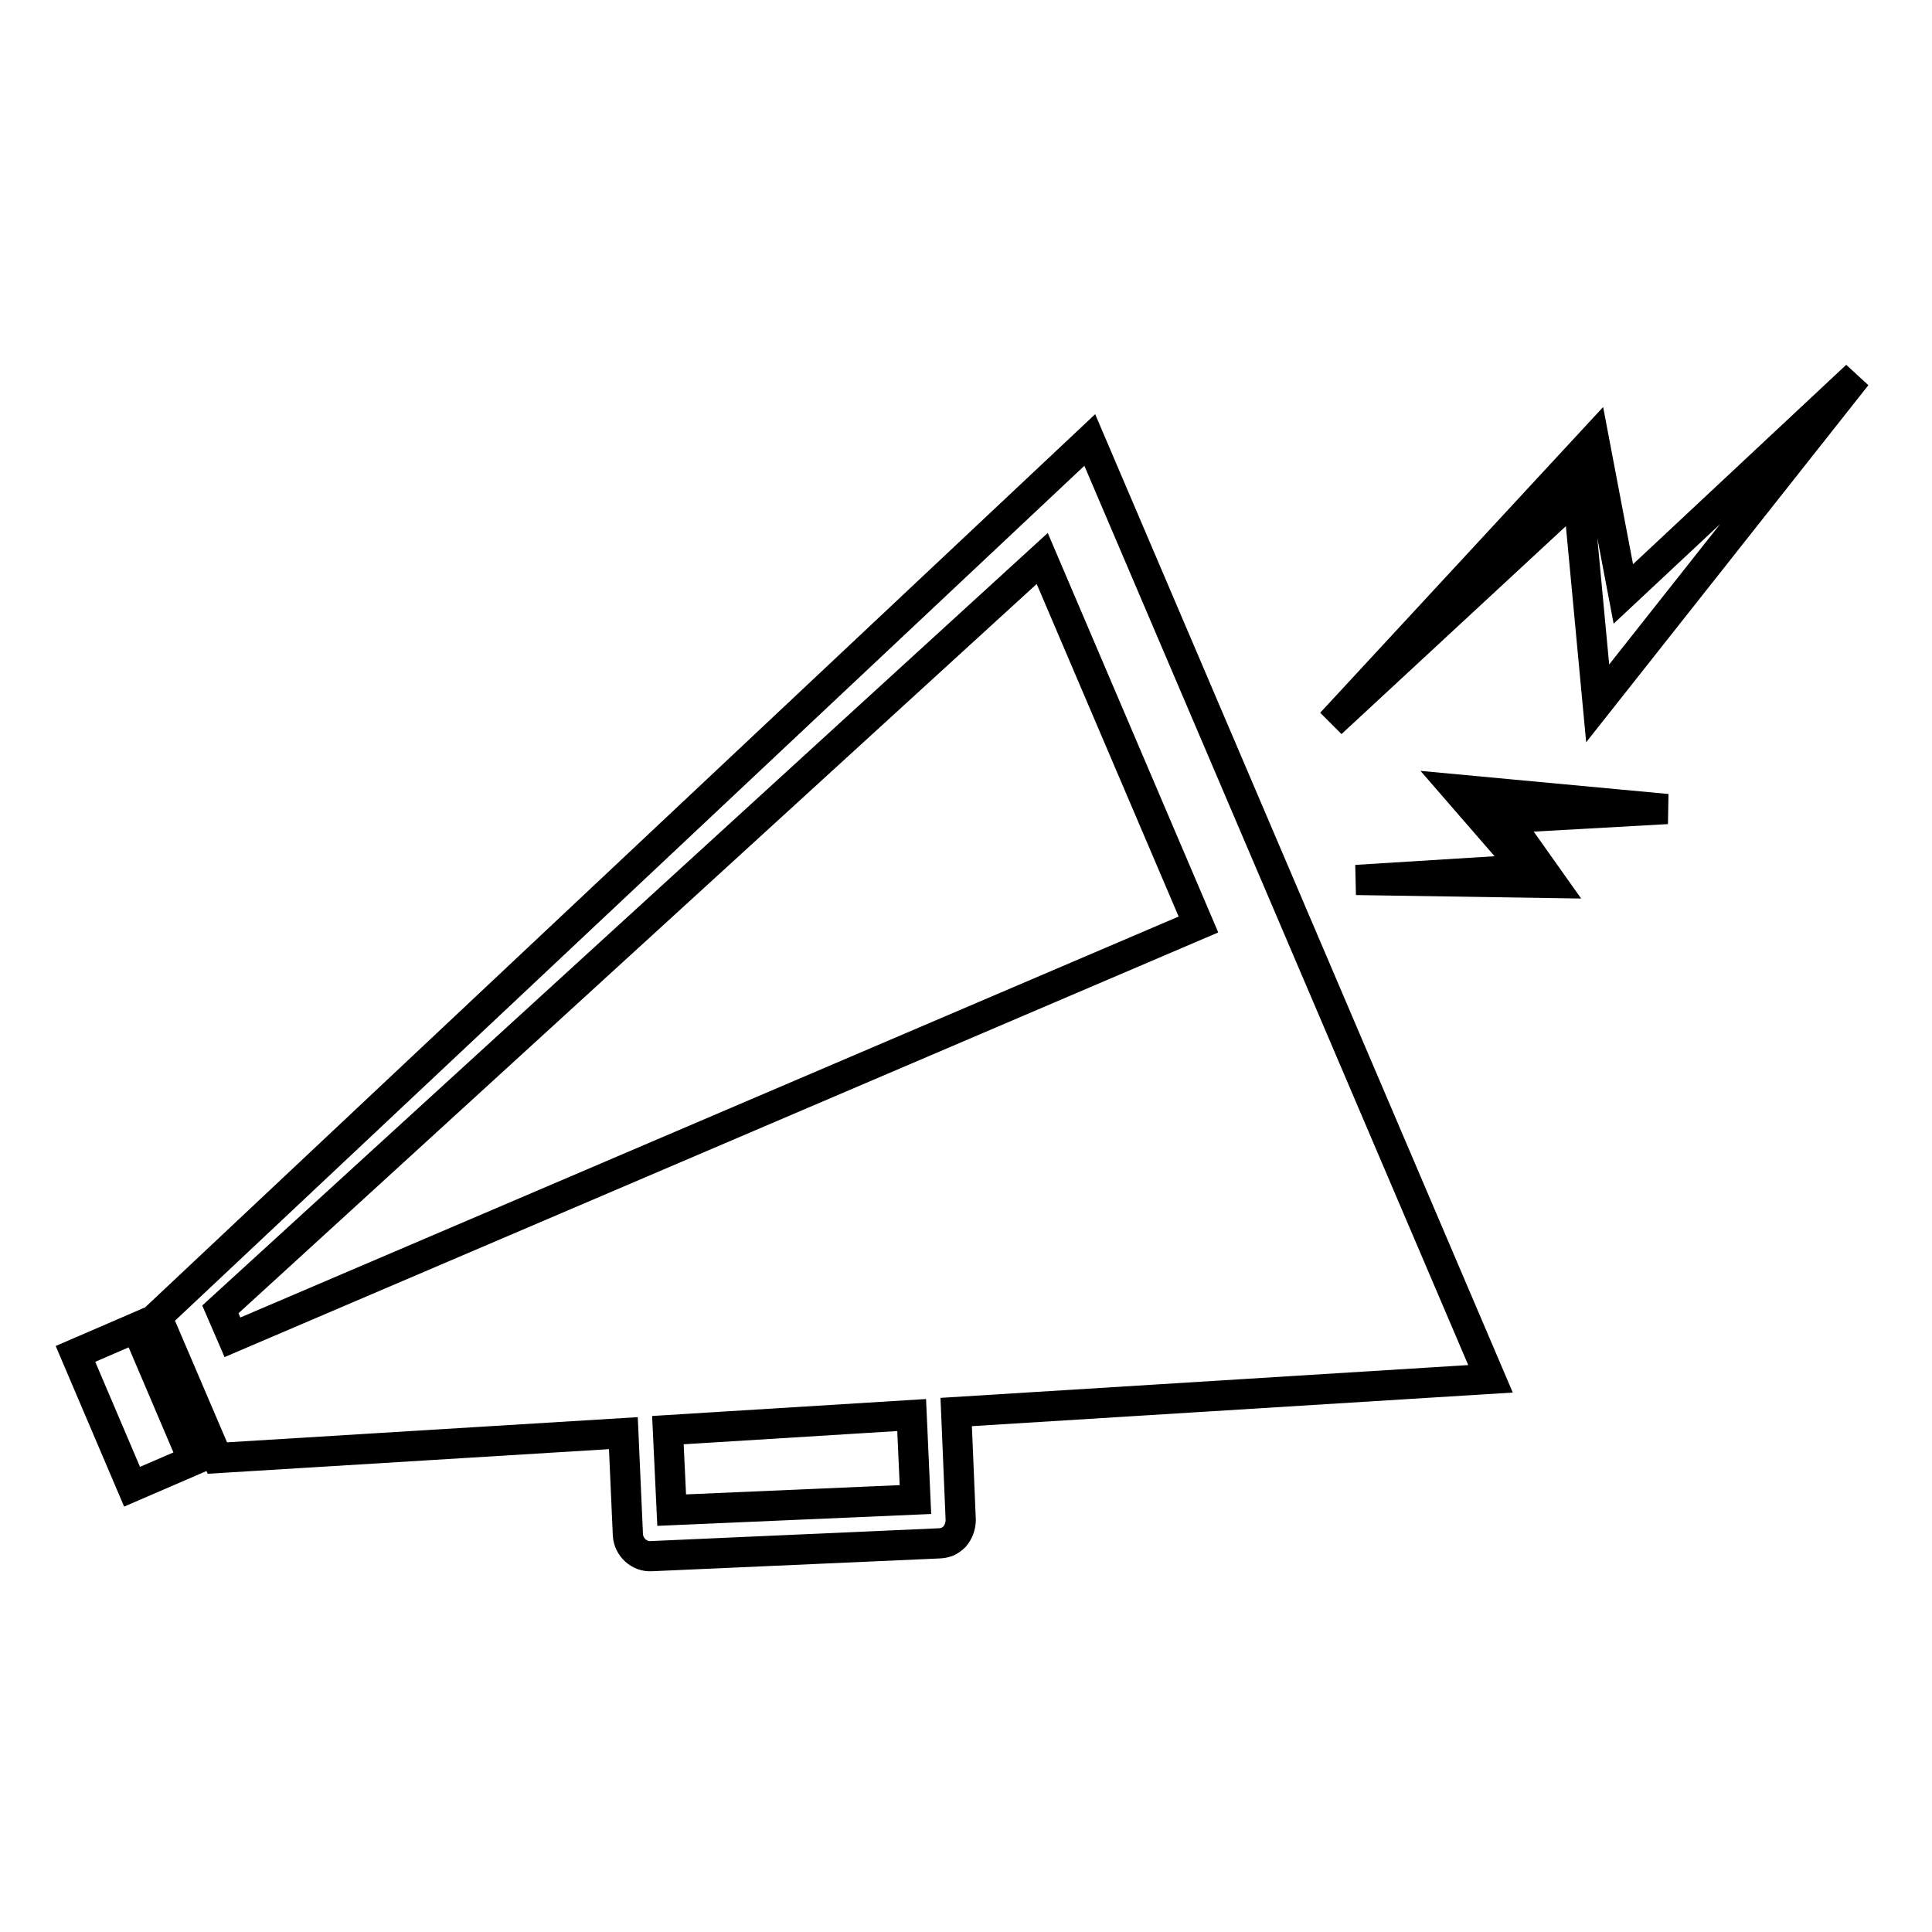 <?xml version="1.0" encoding="utf-8"?>
<!-- Svg Vector Icons : http://www.onlinewebfonts.com/icon -->
<!DOCTYPE svg PUBLIC "-//W3C//DTD SVG 1.1//EN" "http://www.w3.org/Graphics/SVG/1.1/DTD/svg11.dtd">
<svg version="1.1" xmlns="http://www.w3.org/2000/svg" xmlns:xlink="http://www.w3.org/1999/xlink" x="0px" y="0px" viewBox="0 0 256 256" enable-background="new 0 0 256 256" xml:space="preserve">
<g><g><g><path stroke-width="4" fill-opacity="0" stroke="#000000"  d="M18.1,175.9l7.5,17.6l-8.1,3.5L10,179.4L18.1,175.9z M197.5,182.7l-70.8,4.4l0.6,14.3c0,0.8-0.3,1.6-0.8,2.2c-0.3,0.3-0.6,0.5-1,0.7c-0.3,0.1-0.7,0.2-1,0.2l-38.2,1.7c-1.6,0.1-3-1.2-3.1-2.8l-0.6-13.5l-53.8,3.3l-8-18.7L144.4,58.3L197.5,182.7z M121.3,198.7l-0.5-11.2l-32.3,2l0.5,10.6L121.3,198.7z M158.8,122.5L138.1,74L29.2,173.5l1.6,3.7L158.8,122.5z M211.7,93.2L246,49.8l-30.9,28.9l-3.9-20.5l-34.8,37.6l32.7-30.3L211.7,93.2z M193,104.6l9.2,10.6l-22.5,1.4l25.9,0.4l-6.1-8.6l21.4-1.2L193,104.6z"/></g><g></g><g></g><g></g><g></g><g></g><g></g><g></g><g></g><g></g><g></g><g></g><g></g><g></g><g></g><g></g></g></g>
</svg>